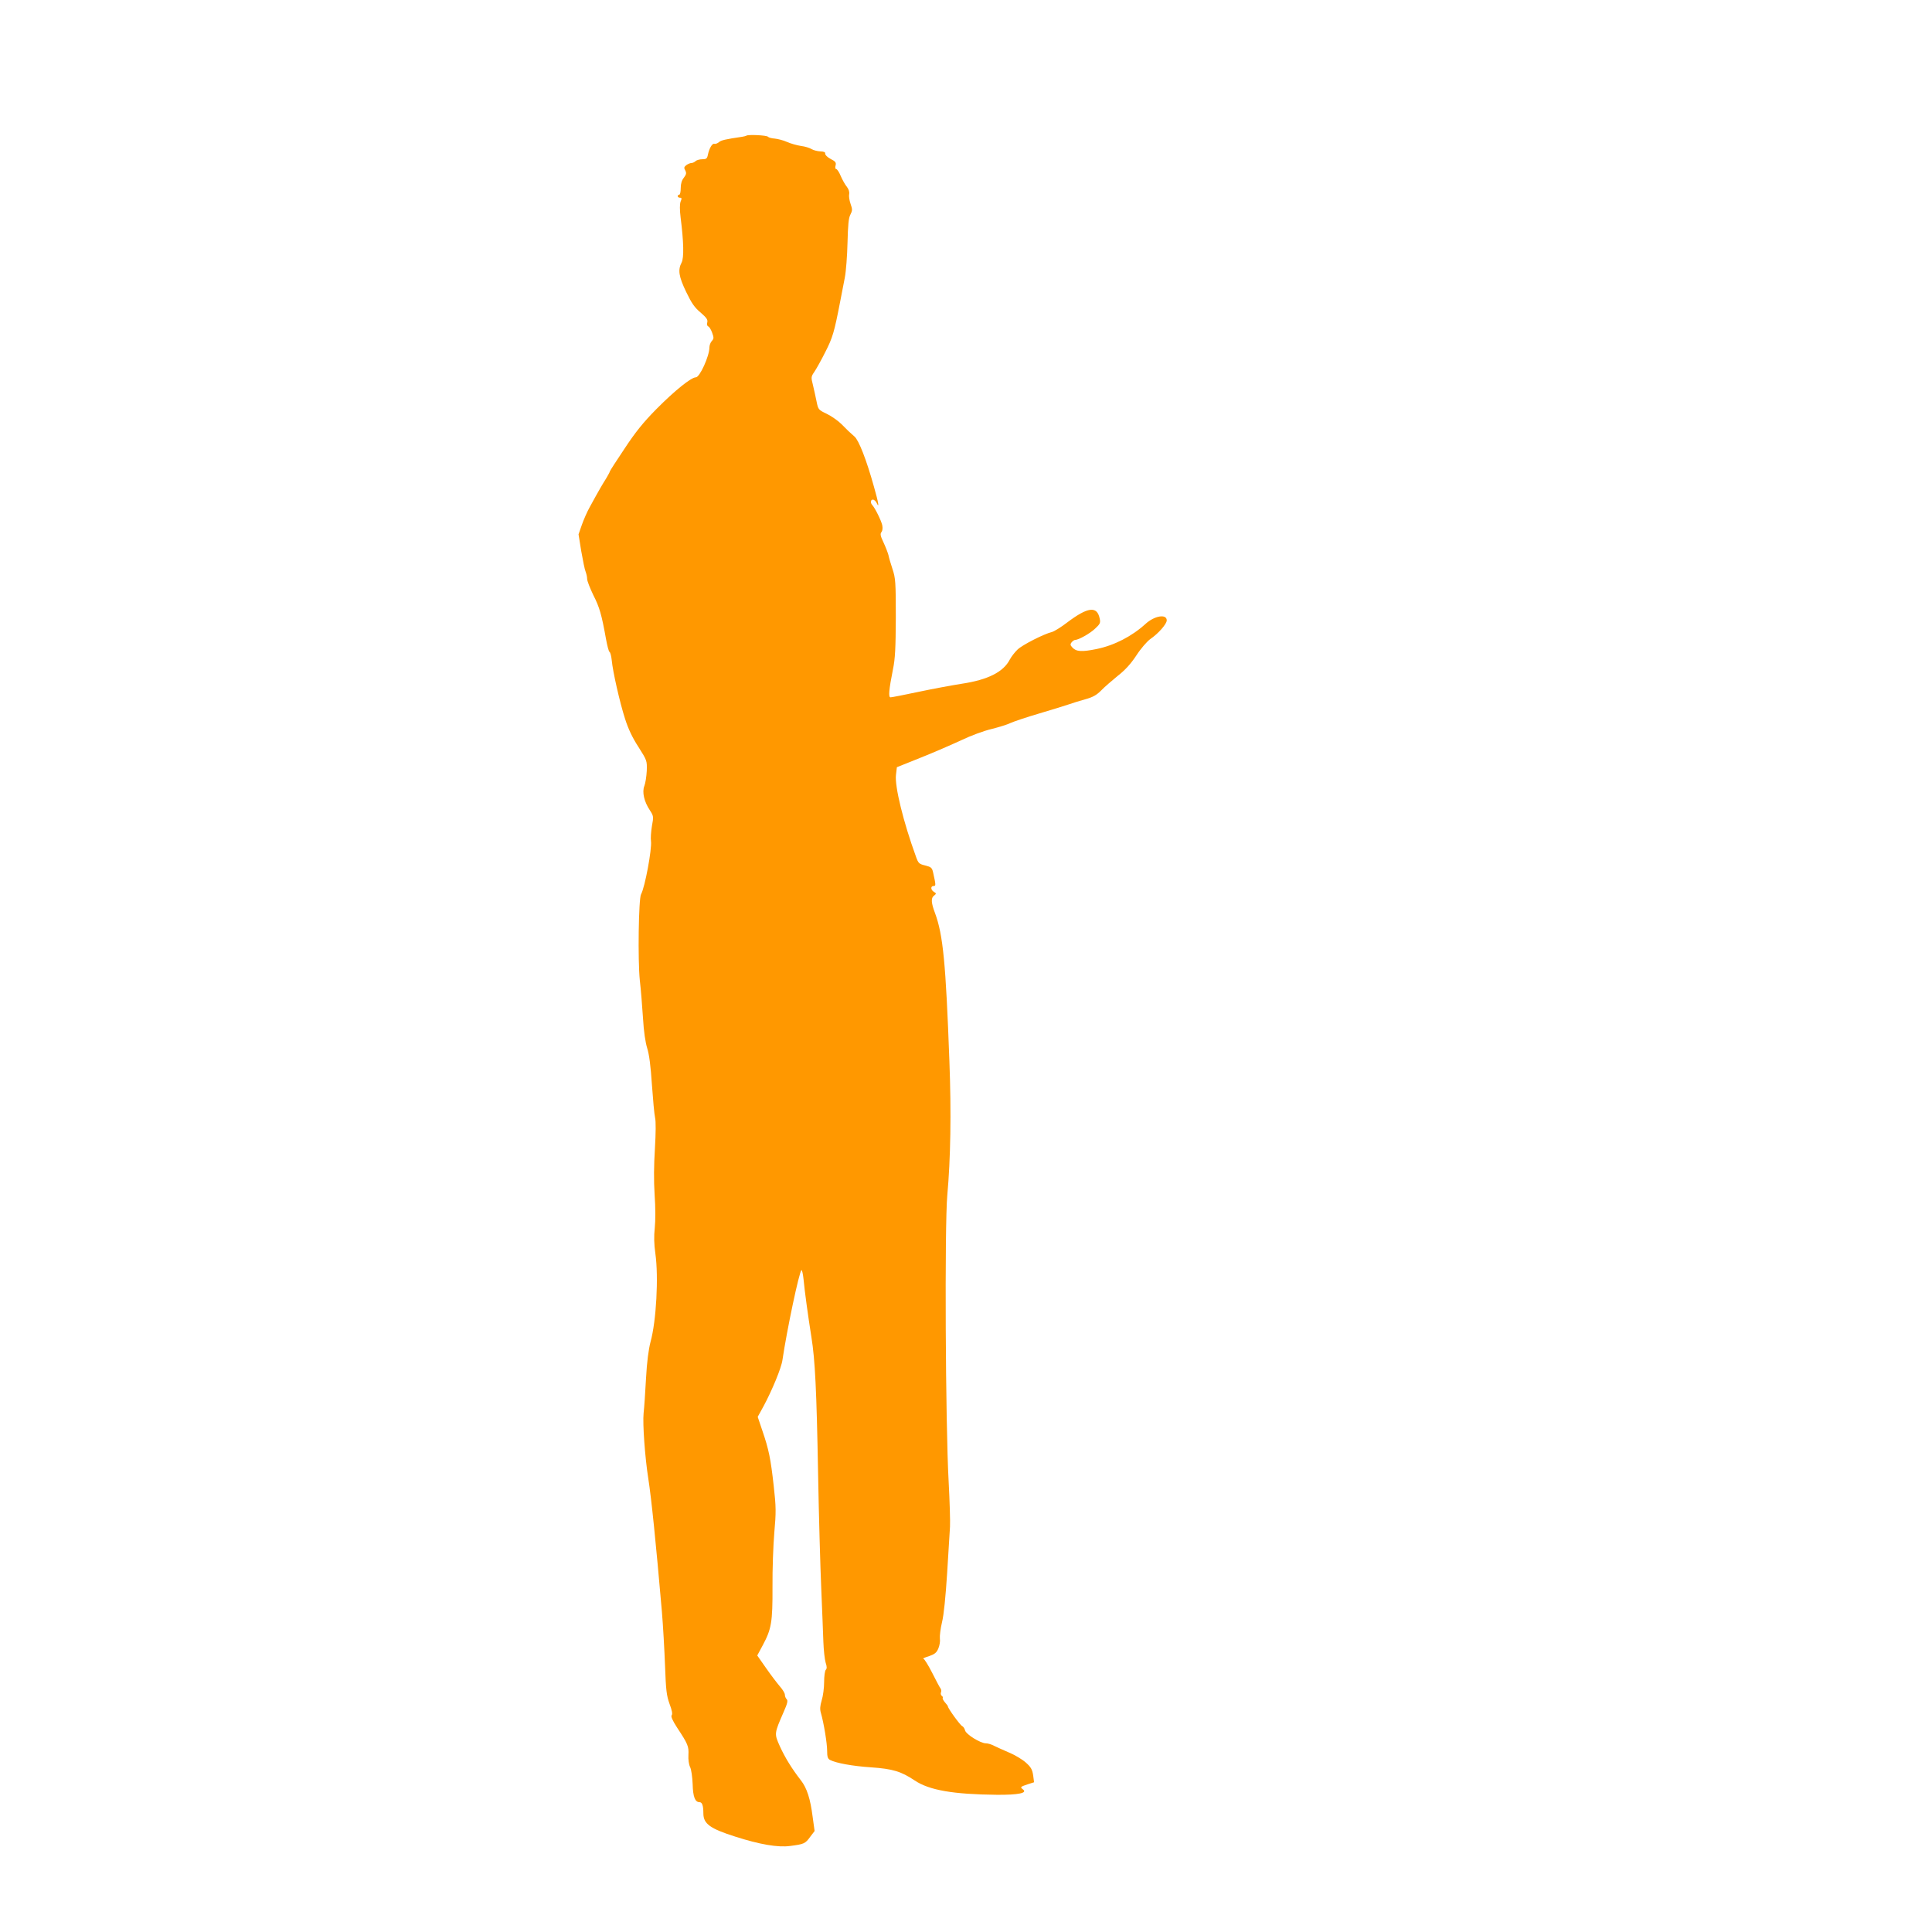 <?xml version="1.0" standalone="no"?>
<!DOCTYPE svg PUBLIC "-//W3C//DTD SVG 20010904//EN"
 "http://www.w3.org/TR/2001/REC-SVG-20010904/DTD/svg10.dtd">
<svg version="1.0" xmlns="http://www.w3.org/2000/svg"
 width="1280pt" height="1280pt" viewBox="0 0 1280 1280"
 preserveAspectRatio="xMidYMid meet">
<g transform="translate(0,1280) scale(0.1,-0.1)"
fill="#ff9800" stroke="none">
<path d="M4945 11901 c-3 -2 -15 -5 -27 -7 -115 -17 -140 -23 -155 -36 -10 -8
-23 -13 -30 -11 -14 5 -34 -29 -43 -72 -5 -26 -11 -30 -37 -30 -18 0 -38 -6
-44 -12 -7 -7 -20 -13 -28 -13 -9 0 -24 -7 -34 -14 -15 -12 -17 -18 -7 -35 9
-18 7 -26 -9 -48 -14 -17 -21 -40 -21 -69 0 -24 -4 -44 -10 -44 -5 0 -10 -4
-10 -10 0 -5 7 -10 15 -10 12 0 13 -5 4 -26 -6 -18 -6 -53 0 -103 21 -166 23
-268 7 -300 -26 -49 -19 -93 30 -195 36 -75 56 -104 96 -137 39 -34 48 -47 44
-64 -4 -14 -1 -25 7 -28 6 -2 18 -21 25 -41 12 -33 12 -40 -2 -55 -9 -10 -16
-29 -16 -43 0 -57 -64 -198 -90 -198 -31 0 -141 -89 -260 -209 -87 -88 -139
-152 -212 -263 -54 -80 -98 -149 -98 -152 0 -4 -11 -23 -23 -44 -23 -36 -49
-80 -110 -192 -17 -30 -40 -83 -52 -117 l-22 -63 18 -112 c11 -62 23 -123 29
-136 5 -13 10 -34 10 -48 0 -13 19 -61 41 -107 41 -80 55 -129 84 -291 8 -44
18 -82 23 -85 6 -3 12 -28 15 -56 7 -75 53 -278 88 -387 21 -66 49 -126 89
-187 57 -90 57 -91 55 -158 -2 -37 -9 -83 -16 -100 -16 -40 -2 -104 37 -162
24 -37 25 -41 13 -105 -6 -37 -9 -81 -6 -99 7 -50 -40 -306 -66 -352 -16 -29
-22 -436 -8 -570 7 -60 16 -173 21 -250 5 -89 16 -162 28 -200 13 -41 23 -117
31 -240 7 -99 16 -198 21 -220 6 -25 5 -101 -1 -205 -7 -110 -8 -212 -2 -305
6 -83 6 -173 1 -220 -6 -55 -5 -108 4 -170 22 -156 6 -448 -32 -585 -13 -50
-24 -131 -30 -243 -5 -93 -12 -197 -16 -230 -7 -69 9 -293 31 -432 21 -135 50
-418 90 -880 8 -93 17 -255 21 -360 6 -165 10 -198 30 -254 16 -42 21 -68 14
-75 -6 -8 5 -34 36 -82 72 -109 78 -124 75 -181 -2 -30 3 -64 11 -80 8 -15 15
-66 17 -113 2 -85 16 -120 46 -120 17 0 25 -23 25 -74 0 -69 44 -101 211 -154
162 -52 283 -73 364 -62 92 12 100 15 133 61 l29 38 -13 94 c-15 119 -38 191
-78 242 -59 76 -105 150 -139 225 -38 85 -38 83 25 228 25 56 29 75 20 84 -7
7 -12 20 -12 30 0 10 -15 35 -33 55 -18 21 -60 76 -92 122 l-58 83 36 67 c58
108 66 153 65 388 -1 115 5 276 12 359 12 135 12 169 -4 310 -20 179 -32 240
-76 368 l-30 89 39 71 c55 102 118 253 125 306 29 197 111 586 126 595 4 2 10
-26 14 -63 7 -77 30 -244 52 -382 24 -150 34 -347 44 -900 5 -283 15 -627 21
-765 6 -137 12 -296 14 -352 2 -56 9 -118 15 -138 9 -27 9 -40 1 -48 -6 -6
-11 -43 -11 -81 0 -39 -7 -93 -16 -121 -11 -38 -13 -59 -5 -85 19 -66 41 -200
41 -250 0 -38 4 -52 19 -60 40 -21 150 -41 271 -49 145 -10 200 -27 290 -87
97 -65 256 -92 545 -95 143 -1 205 12 172 36 -20 15 -18 17 36 35 l38 12 -6
46 c-6 38 -14 54 -48 84 -23 21 -73 51 -112 67 -38 16 -83 37 -100 45 -16 9
-40 16 -53 16 -36 0 -131 59 -138 85 -3 13 -12 26 -19 29 -13 5 -95 118 -95
131 0 3 -9 15 -20 27 -10 12 -17 25 -14 29 2 4 -1 11 -7 14 -5 4 -8 14 -5 22
4 9 2 21 -3 27 -5 6 -30 53 -55 103 -26 51 -52 93 -59 94 -7 0 10 8 37 16 39
14 51 23 63 52 8 19 13 48 10 65 -2 17 4 66 14 108 12 48 24 169 34 325 8 136
17 275 19 308 2 33 -2 168 -9 300 -21 371 -27 1700 -9 1895 22 242 27 547 14
890 -24 653 -42 835 -95 980 -26 68 -28 101 -7 116 16 13 16 15 0 25 -22 12
-24 39 -3 39 16 0 16 5 -3 90 -7 31 -13 36 -52 46 -41 10 -46 14 -62 60 -83
228 -141 464 -132 540 l6 51 157 63 c86 34 207 87 270 116 62 30 152 63 200
74 47 12 104 29 126 40 22 10 108 39 190 63 83 24 170 52 195 60 25 9 74 24
110 34 50 14 74 27 105 58 22 23 72 66 110 97 50 39 87 80 124 136 29 45 70
92 92 108 54 37 109 100 109 124 0 44 -81 31 -140 -23 -91 -83 -208 -143 -325
-167 -98 -20 -135 -18 -161 11 -14 15 -14 21 -4 34 7 8 17 15 22 15 23 0 100
43 133 75 33 30 37 39 31 66 -17 86 -78 79 -217 -26 -40 -31 -85 -58 -99 -62
-54 -13 -197 -86 -228 -116 -19 -18 -42 -48 -52 -67 -42 -82 -145 -134 -318
-160 -64 -10 -194 -34 -288 -54 -94 -20 -176 -36 -184 -36 -15 0 -11 49 16
185 15 72 18 141 19 345 0 235 -2 260 -22 320 -12 36 -24 77 -27 93 -4 15 -18
52 -32 82 -21 44 -24 58 -14 70 7 9 9 26 5 46 -7 31 -48 114 -66 133 -14 15
-11 36 4 36 8 0 19 -10 25 -22 19 -41 13 0 -18 108 -50 179 -100 307 -129 332
-36 32 -41 36 -86 82 -22 22 -66 53 -97 68 -56 27 -57 28 -68 82 -6 30 -17 79
-24 109 -13 51 -13 55 9 87 13 19 46 78 73 132 48 94 59 130 98 332 9 47 23
119 31 160 8 41 16 145 18 232 3 117 7 164 19 186 14 27 14 35 1 72 -8 23 -12
52 -9 64 3 14 -3 32 -15 48 -12 14 -30 47 -41 72 -10 25 -24 46 -30 46 -6 0
-8 10 -4 24 5 19 -1 27 -33 43 -21 11 -37 27 -36 35 2 10 -8 14 -32 15 -20 1
-46 8 -58 15 -12 8 -44 18 -70 21 -27 4 -69 16 -94 27 -24 11 -61 20 -81 22
-20 1 -40 7 -44 12 -7 10 -134 16 -143 7z"/>
</g>
</svg>
